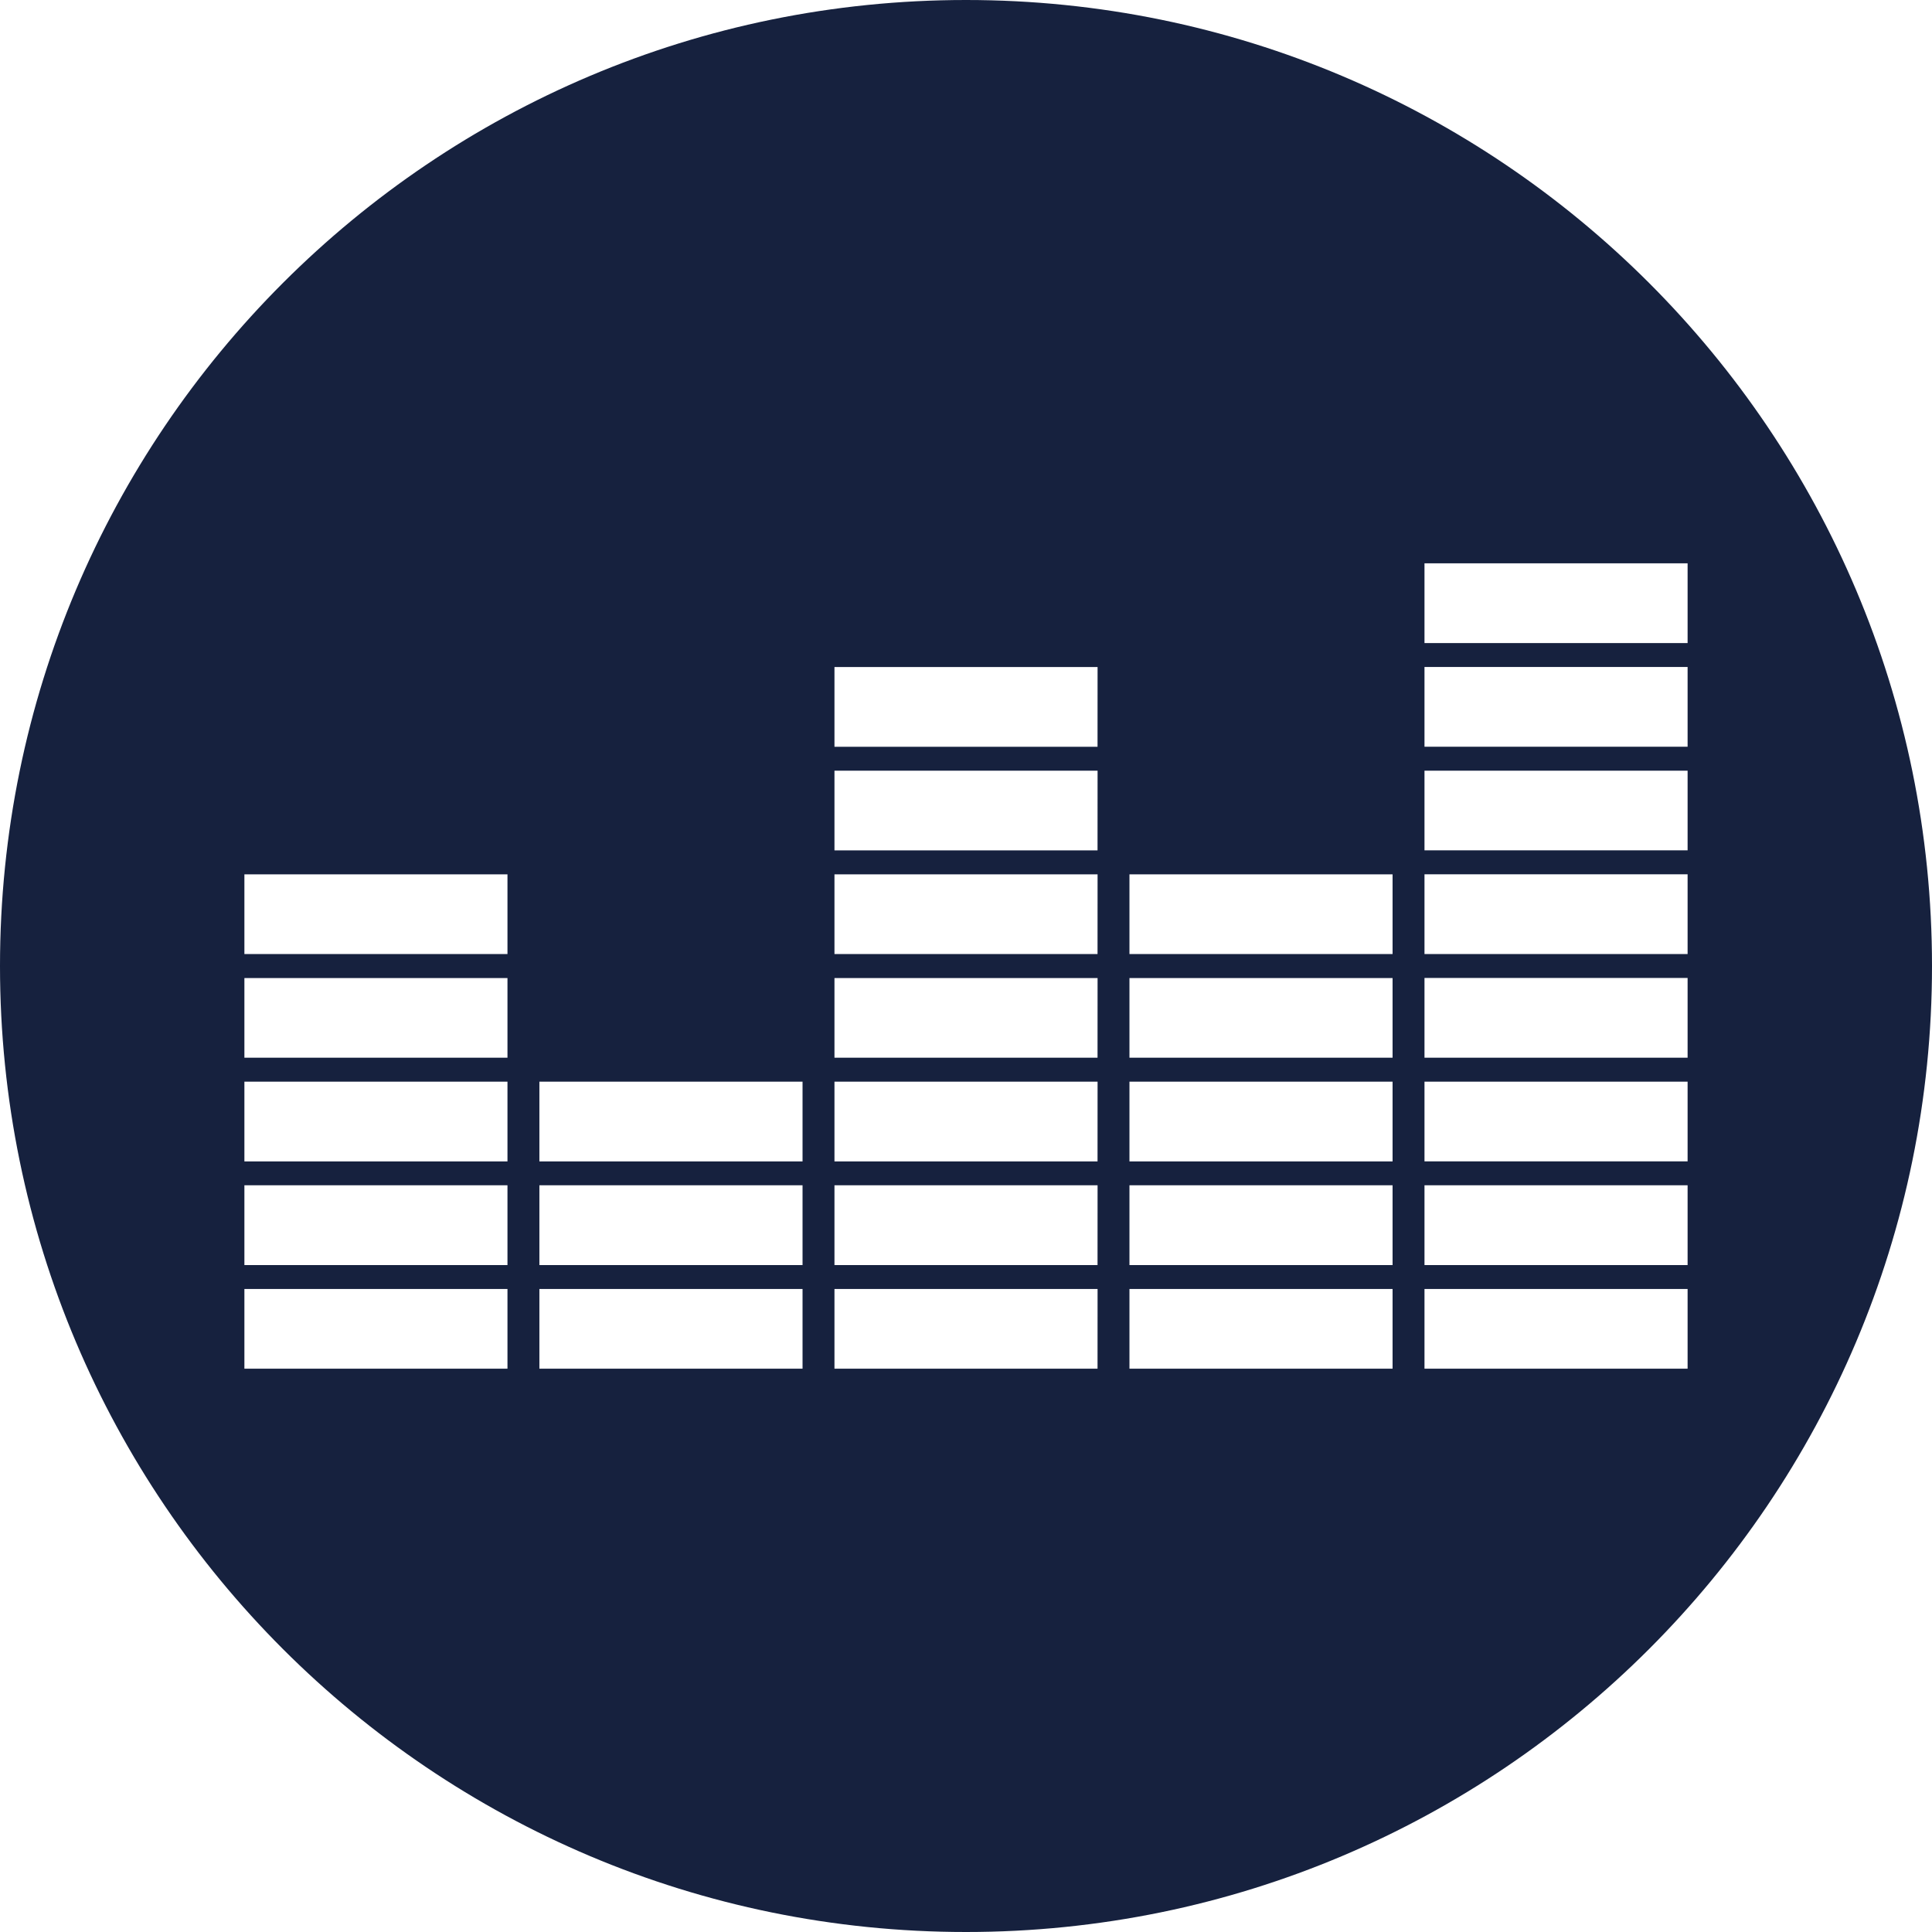 <svg width="48" height="48" viewBox="0 0 48 48" fill="none" xmlns="http://www.w3.org/2000/svg">
<g clip-path="url(#clip0_509_38)">
<path d="M24 0C10.746 0 0 10.745 0 24C0 37.255 10.746 48 24 48C37.254 48 48 37.255 48 24C48 10.745 37.254 0 24 0ZM12.608 34.004H6.072V32.024H12.608V34.004ZM12.608 31.43H6.072V29.448H12.608V31.43ZM12.608 28.855H6.072V26.874H12.608V28.855ZM12.608 26.279H6.072V24.299H12.608V26.279ZM12.608 23.703H6.072V21.723H12.608V23.703ZM19.939 34.004H13.401V32.024H19.939V34.004ZM19.939 31.43H13.401V29.448H19.939V31.43ZM19.939 28.855H13.401V26.874H19.939V28.855ZM27.268 34.004H20.732V32.024H27.269L27.268 34.004ZM27.268 31.43H20.732V29.448H27.269L27.268 31.43ZM27.268 28.855H20.732V26.874H27.269L27.268 28.855ZM27.268 26.279H20.732V24.299H27.269L27.268 26.279ZM27.268 23.703H20.732V21.723H27.269L27.268 23.703ZM27.268 21.128H20.732V19.147H27.269L27.268 21.128ZM27.268 18.553H20.732V16.572H27.269L27.268 18.553ZM34.598 34.004H28.061V32.024H34.598L34.598 34.004ZM34.598 31.43H28.061V29.448H34.598L34.598 31.43ZM34.598 28.855H28.061V26.874H34.598L34.598 28.855ZM34.598 26.279H28.061V24.299H34.598L34.598 26.279ZM34.598 23.703H28.061V21.723H34.598L34.598 23.703ZM41.928 34.004H35.391V32.024H41.928L41.928 34.004ZM41.928 31.43H35.391V29.448H41.928L41.928 31.43ZM41.928 28.854H35.391V26.873H41.928L41.928 28.854ZM41.928 26.279H35.391V24.297H41.928L41.928 26.279ZM41.928 23.703H35.391V21.721H41.928L41.928 23.703ZM41.928 21.127H35.391V19.147H41.928L41.928 21.127ZM41.928 18.552H35.391V16.571H41.928L41.928 18.552ZM35.391 15.977V13.996H41.928V15.977H35.391Z" fill="#16213E"/>
</g>
<defs>
<clipPath id="clip0_509_38">
<rect width="48" height="48" fill="white"/>
</clipPath>
</defs>
</svg>
